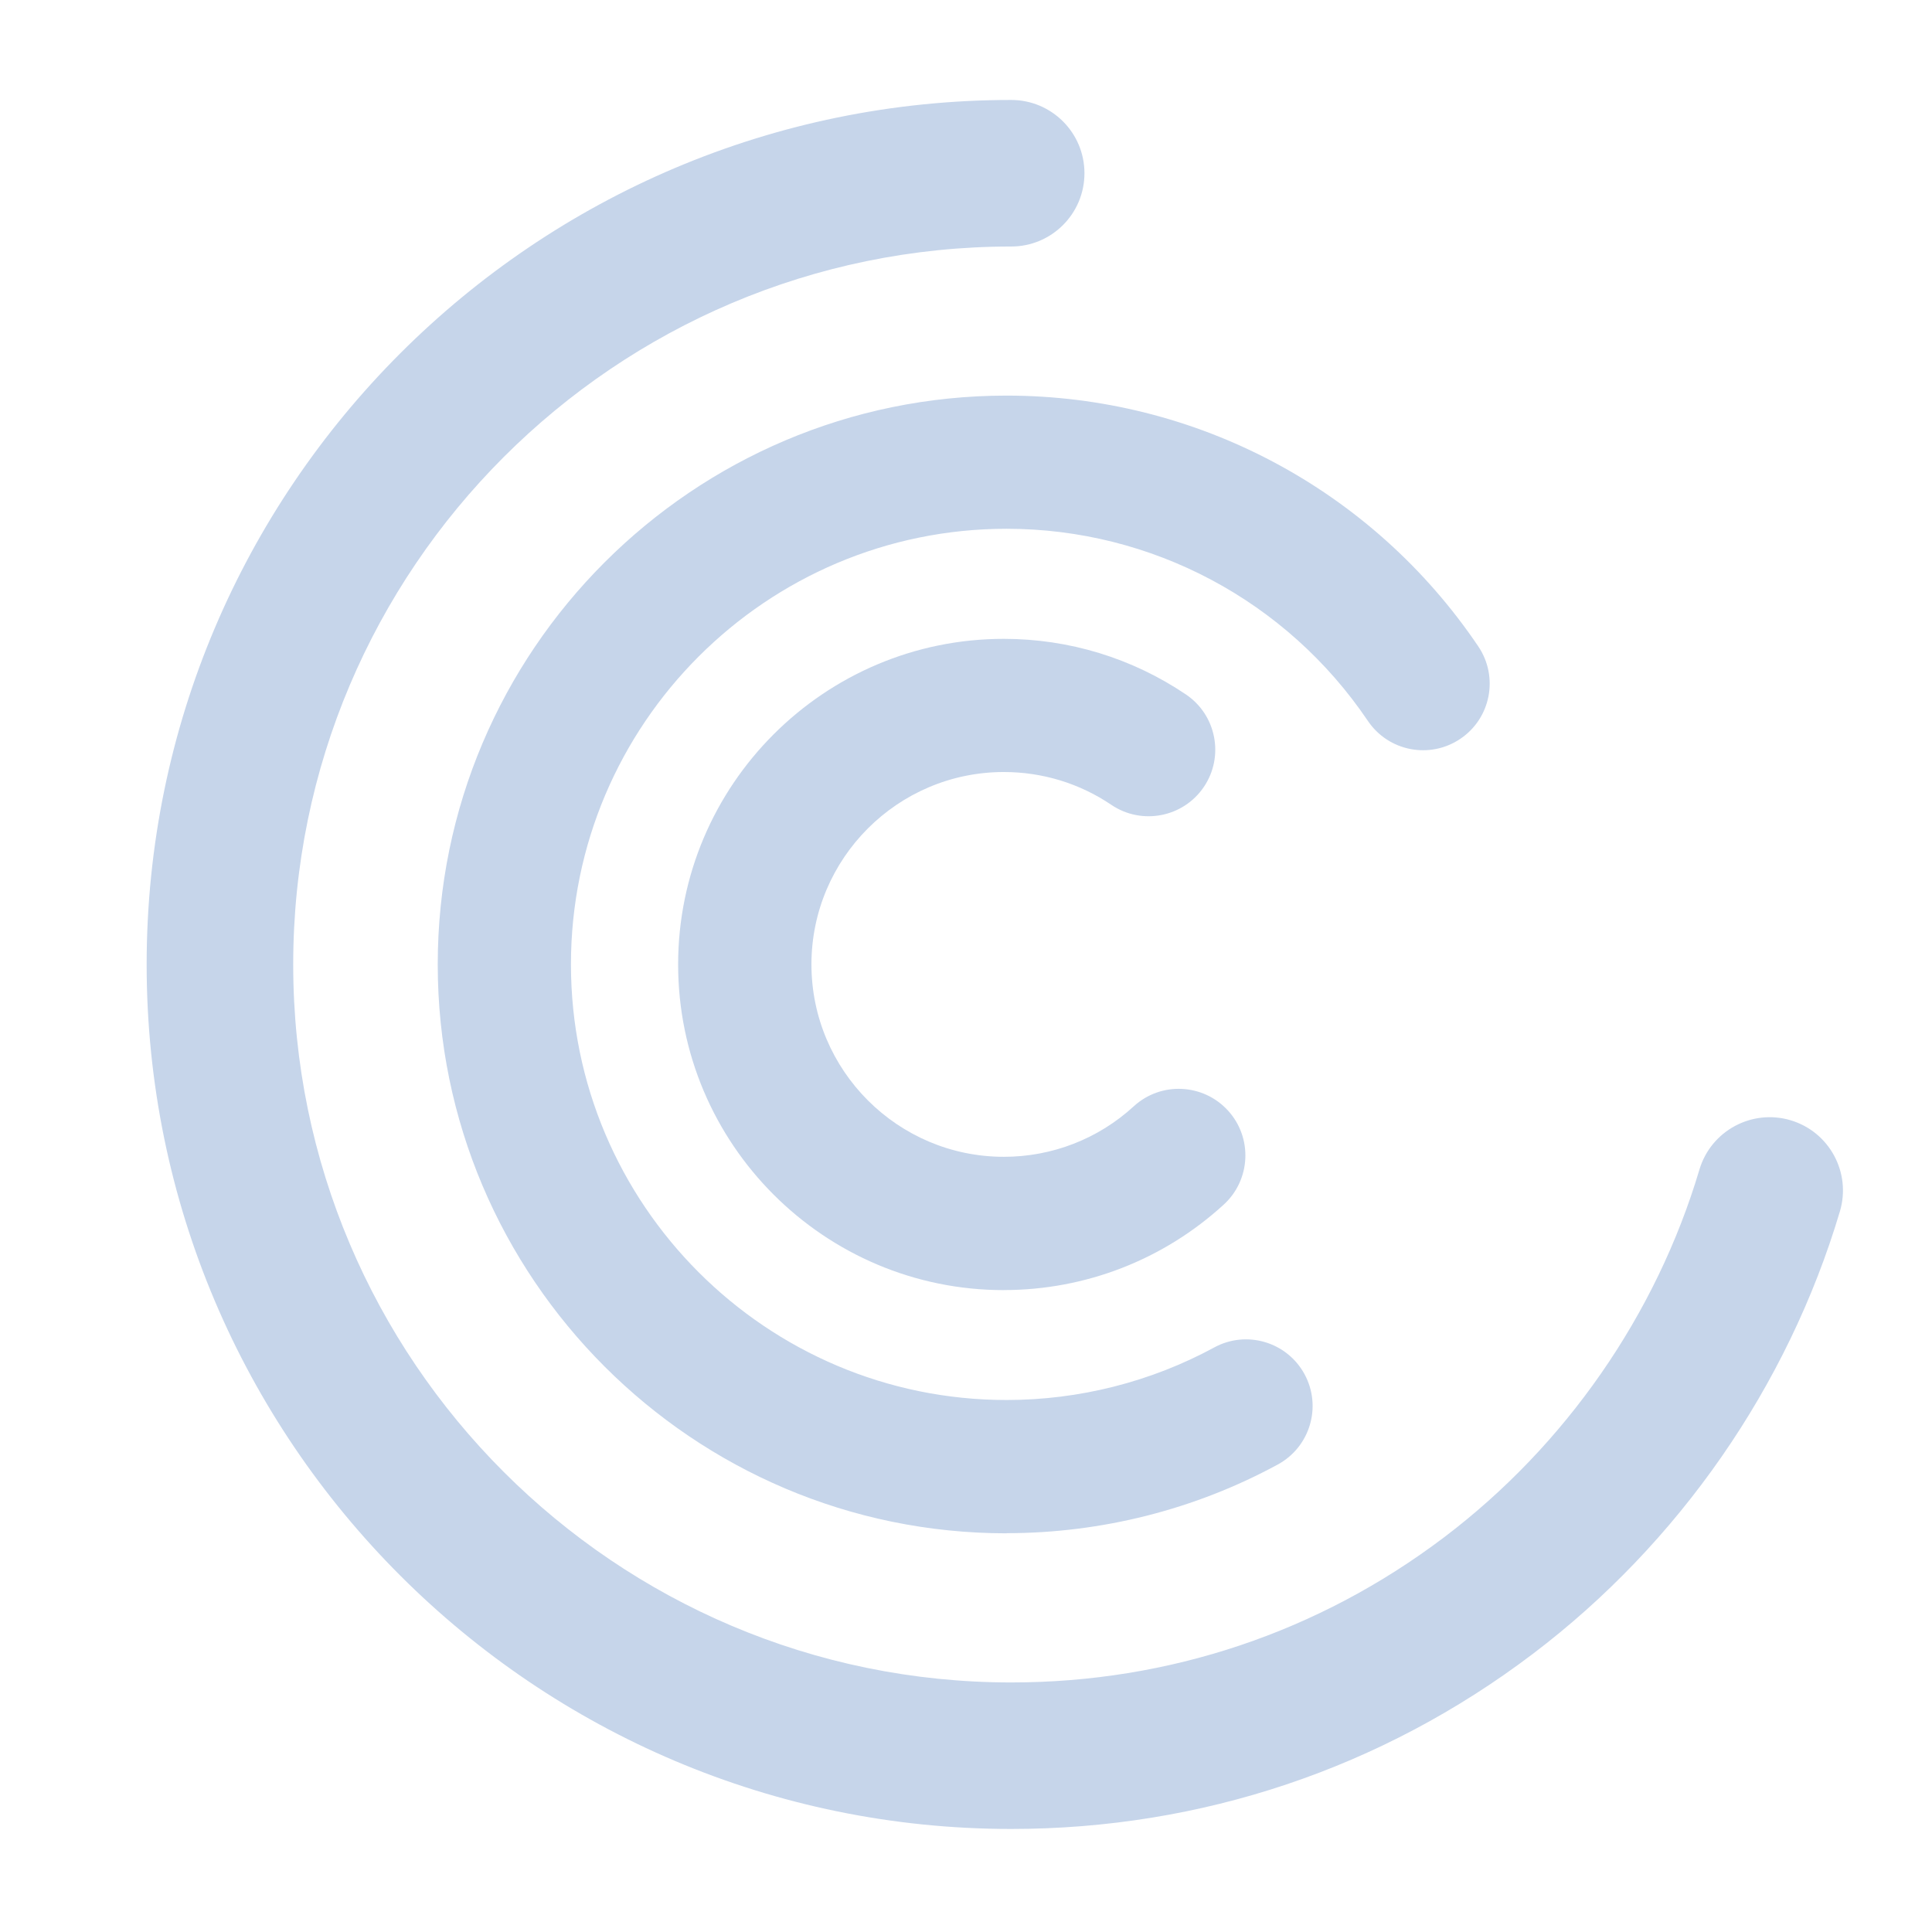 <svg width="42" height="42" viewBox="0 0 42 42" fill="none" xmlns="http://www.w3.org/2000/svg">
<g id="coincodecap">
<path id="Vector" d="M21.982 39.76C11.618 39.76 3.188 31.329 3.188 20.967C3.188 10.605 11.618 2.173 21.982 2.173C22.862 2.173 23.575 2.885 23.575 3.766C23.575 4.647 22.862 5.359 21.982 5.359C13.376 5.359 6.374 12.36 6.374 20.967C6.374 29.574 13.375 36.575 21.982 36.575C25.413 36.575 28.667 35.483 31.394 33.419C34.034 31.421 36.005 28.582 36.944 25.426C37.194 24.584 38.082 24.103 38.925 24.353C39.768 24.604 40.249 25.491 39.998 26.334C38.867 30.135 36.495 33.553 33.317 35.958C30.033 38.445 26.112 39.76 21.982 39.76Z" fill="#C6D5EA"/>
<path id="Vector_2" d="M21.882 33.333C15.064 33.333 9.516 27.785 9.516 20.966C9.516 14.148 15.064 8.6 21.882 8.6C25.997 8.6 29.831 10.637 32.136 14.051C32.584 14.714 32.41 15.614 31.747 16.061C31.083 16.509 30.184 16.335 29.736 15.671C27.97 13.056 25.034 11.495 21.882 11.495C16.66 11.495 12.412 15.742 12.412 20.965C12.412 26.188 16.66 30.435 21.882 30.435C23.46 30.435 25.019 30.04 26.395 29.293C27.098 28.91 27.977 29.171 28.359 29.873C28.741 30.576 28.481 31.455 27.778 31.837C25.98 32.815 23.942 33.33 21.882 33.33V33.333Z" fill="#C6D5EA"/>
<path id="Vector_3" d="M21.821 28.046C17.918 28.046 14.742 24.87 14.742 20.967C14.742 17.064 17.918 13.888 21.821 13.888C23.239 13.888 24.609 14.306 25.781 15.097C26.444 15.544 26.618 16.445 26.171 17.107C25.723 17.769 24.822 17.944 24.16 17.497C23.47 17.03 22.661 16.783 21.823 16.783C19.517 16.783 17.64 18.66 17.64 20.965C17.64 23.271 19.517 25.148 21.823 25.148C22.871 25.148 23.875 24.759 24.647 24.05C25.236 23.51 26.153 23.551 26.693 24.14C27.234 24.73 27.193 25.646 26.604 26.186C25.296 27.384 23.598 28.045 21.823 28.045L21.821 28.046Z" fill="#C6D5EA"/>
</g>
</svg>
